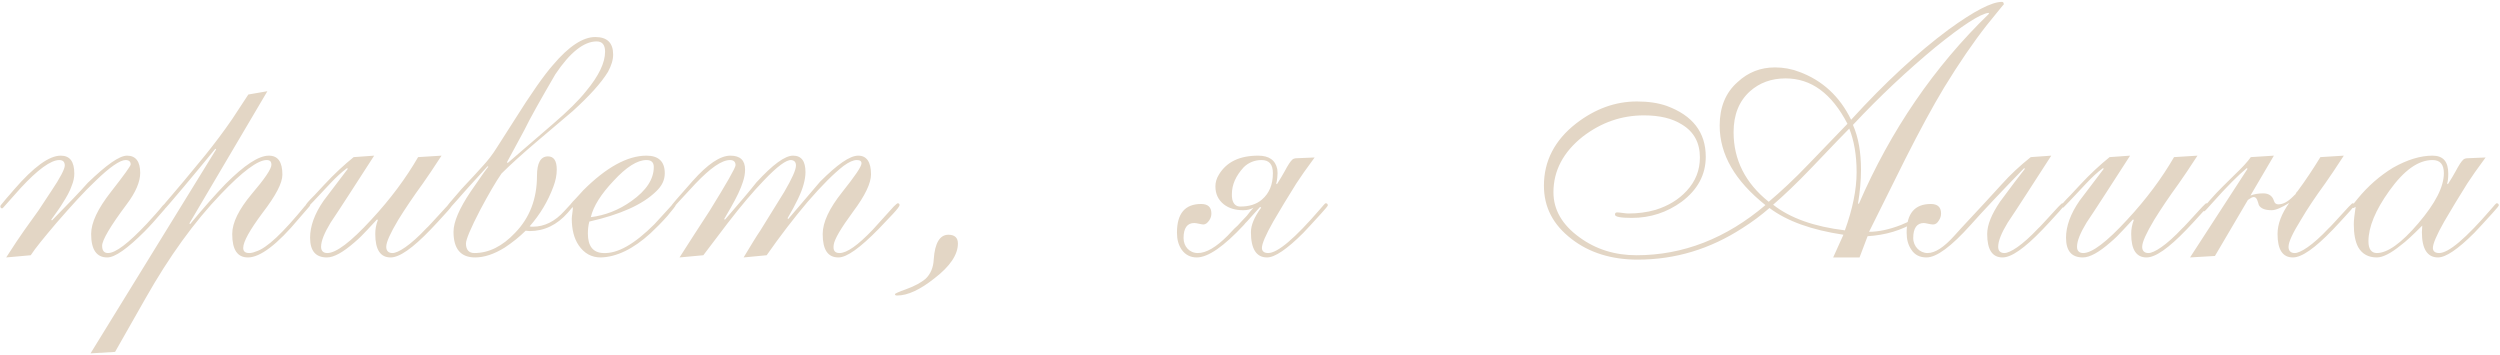 <?xml version="1.0" encoding="UTF-8"?> <svg xmlns="http://www.w3.org/2000/svg" width="874" height="124" viewBox="0 0 874 124" fill="none"><path d="M10.744 89.232L2.168 90C4.856 85.776 7.032 82.576 8.568 80.4L13.432 73.616L17.912 66.832C21.112 62.096 22.648 59.024 22.648 57.872C22.648 56.592 22.008 55.952 20.728 55.952C17.784 55.952 13.176 59.28 7.16 65.808L1.912 71.696C1.272 72.464 0.888 72.848 0.76 72.848C0.376 72.848 0.12 72.592 0.12 72.08C0.12 71.952 0.248 71.696 0.632 71.312C1.912 69.776 2.808 68.624 3.448 67.984L4.984 66.192C11.768 58.384 17.144 54.416 21.24 54.416C24.44 54.416 25.976 56.464 25.976 60.688C25.976 61.968 25.72 63.376 25.08 64.912C24.44 66.832 23.288 68.88 21.88 71.056C21.24 72.208 19.832 74.128 17.912 76.816L18.168 77.072C23.8 71.312 28.024 66.96 30.712 63.888C37.24 57.616 41.72 54.416 44.408 54.416C47.48 54.416 49.016 56.464 49.016 60.432C49.016 63.504 47.48 67.216 44.28 71.44C38.52 79.12 35.704 83.984 35.704 85.904C35.704 87.568 36.344 88.464 37.752 88.464C40.44 88.464 44.92 85.008 51.32 78.224C53.752 75.536 55.672 73.488 56.824 71.952C57.464 71.312 57.848 70.928 58.104 70.928C58.488 70.928 58.616 71.184 58.616 71.568C58.616 71.696 58.232 72.208 57.592 73.104C54.648 76.56 52.216 79.248 50.552 80.912C44.536 86.928 40.184 90 37.496 90C33.784 90 31.864 87.312 31.864 81.808C31.864 77.84 34.168 72.976 38.776 67.088C43.384 61.2 45.688 58 45.688 57.488C45.688 56.464 45.048 55.952 43.896 55.952C41.976 55.952 38.392 58.384 33.4 63.248C29.432 66.96 24.952 71.952 19.704 77.968C15.48 82.96 12.408 86.672 10.744 89.232ZM86.819 33.04L93.475 31.888L66.211 78.096L66.467 78.352C71.203 72.592 75.299 67.984 78.883 64.272C85.411 57.744 90.403 54.416 93.987 54.416C97.187 54.416 98.723 56.592 98.723 61.072C98.723 64.016 96.419 68.368 91.811 74.384C87.331 80.4 85.027 84.496 85.027 86.672C85.027 87.824 85.667 88.464 87.075 88.464C87.715 88.464 88.483 88.336 89.379 87.952C93.347 86.8 98.979 81.296 106.659 71.952C107.299 71.312 107.683 70.928 107.811 70.928C108.195 70.928 108.451 71.184 108.451 71.568C108.451 71.824 108.195 72.208 107.811 72.592L104.483 76.432C96.931 85.52 90.915 90 86.691 90C82.979 90 81.187 87.312 81.187 81.808C81.187 77.84 83.491 73.232 87.971 67.856C92.579 62.48 94.883 59.024 94.883 57.616C94.883 56.464 94.371 55.952 93.219 55.952C90.147 55.952 84.771 59.92 77.219 67.856C68.003 77.456 59.171 89.616 50.851 104.336L40.227 123.024L31.651 123.536L75.555 52.24L75.299 51.984L69.923 58.512L64.163 65.424C59.939 70.416 57.763 72.976 57.635 72.976C57.123 72.976 56.867 72.72 56.867 72.336C56.867 72.08 57.251 71.568 57.891 70.8L60.195 68.112L64.419 63.12L71.715 54.288C74.915 50.32 78.115 46.096 81.187 41.616L86.819 33.04ZM154.361 54.416C151.545 58.768 149.369 61.968 147.833 64.144C144.377 68.88 141.561 73.104 139.257 76.816C136.441 81.552 135.033 84.624 135.033 86.288C135.033 87.696 135.801 88.464 137.209 88.464C139.129 88.464 143.353 85.904 149.113 79.76C149.369 79.632 151.673 77.072 156.025 72.336C156.921 71.44 157.305 71.056 157.433 71.056C157.817 71.056 158.073 71.312 158.073 71.696C158.073 71.952 157.177 73.104 155.385 75.024C153.721 76.944 152.057 78.608 150.521 80.272C144.249 86.8 139.641 90 136.569 90C132.985 90 131.193 87.312 131.193 81.808C131.193 80.144 131.449 78.608 132.089 76.944L131.833 76.688L128.377 80.4C126.969 81.936 125.561 83.344 123.897 84.752C119.929 88.208 116.729 90 114.297 90C110.329 90 108.409 87.696 108.409 83.088C108.409 79.12 109.945 74.768 113.145 70.16L121.593 59.024L121.337 58.768C119.417 60.176 117.497 61.968 115.449 64.144L109.561 70.416C108.153 71.824 107.513 72.592 107.385 72.592C107.001 72.592 106.873 72.336 106.873 71.824C106.873 71.44 107.897 70.288 109.945 68.24L113.401 64.528C116.857 60.816 120.313 57.616 123.641 54.928L130.809 54.416C124.025 64.912 119.033 72.72 115.577 77.84C113.401 81.424 112.249 84.24 112.249 86.288C112.249 87.696 113.017 88.464 114.425 88.464C117.497 88.464 122.617 84.624 129.785 76.816C136.569 69.52 141.945 62.224 146.169 54.928L154.361 54.416ZM194.642 59.28C194.642 61.2 194.258 63.12 193.49 65.168C191.57 70.416 188.754 75.024 185.17 79.12C185.426 79.248 185.81 79.248 186.322 79.248C190.29 79.248 194.002 77.456 197.33 73.744C198.994 71.952 199.762 71.056 199.89 71.056C200.274 71.056 200.53 71.312 200.53 71.696C200.53 71.952 200.402 72.208 200.018 72.592L198.482 74.384C194.77 78.608 190.29 80.784 185.17 80.784C184.786 80.784 184.146 80.656 183.762 80.656C181.586 82.832 179.154 84.752 176.466 86.544C172.754 88.848 169.298 90 166.098 90C161.106 90 158.546 87.056 158.546 81.04C158.546 77.584 160.594 72.848 164.562 66.96C168.658 60.944 170.706 58.128 170.706 58.384C170.706 58.256 170.578 58.128 170.45 58.128C170.45 58.128 168.274 60.56 163.922 65.296C162.514 66.96 161.106 68.368 159.954 69.776L157.778 72.208C157.138 73.104 156.626 73.488 156.37 73.488C155.986 73.488 155.73 73.36 155.73 72.976C155.73 72.592 157.65 70.288 161.362 66.064C164.818 62.352 167.378 59.664 169.042 57.744C170.45 56.208 172.114 54.16 173.778 51.472L179.666 42.256C185.682 32.656 190.29 26.128 193.362 22.672C198.866 16.144 203.858 12.944 208.082 12.944C212.306 12.944 214.354 14.992 214.354 19.088C214.354 21.008 213.714 22.928 212.562 25.104C210.13 29.072 206.034 33.552 200.274 38.8L187.602 49.552C182.482 53.904 178.386 57.616 175.314 60.688C173.266 63.632 170.834 67.856 167.89 73.36C164.562 79.76 162.898 83.728 162.898 85.136C162.898 87.312 163.922 88.464 165.842 88.464C170.834 88.464 175.57 86.16 180.05 81.424C185.17 76.176 187.73 69.52 187.73 61.456C187.73 56.976 189.01 54.672 191.57 54.672C193.618 54.672 194.642 56.208 194.642 59.28ZM183.25 45.584L177.234 56.72L177.49 56.976L193.234 43.408C198.61 38.8 202.45 34.96 204.882 31.888C209.362 26.512 211.538 21.904 211.538 18.064C211.538 15.632 210.514 14.48 208.594 14.48C204.114 14.48 199.25 18.32 194.13 26C189.138 34.576 185.426 41.104 183.25 45.584ZM232.403 60.56C232.403 62.992 231.379 65.04 229.331 66.96C224.595 71.568 216.787 75.024 206.035 77.456C205.651 78.864 205.523 80.272 205.523 81.68C205.523 86.032 207.315 88.336 210.899 88.464C215.891 88.72 221.779 85.392 228.819 78.352L235.603 70.928C235.987 70.928 236.243 71.184 236.243 71.696C236.243 71.952 235.219 73.232 233.299 75.536C231.379 77.712 229.331 79.76 227.411 81.552C221.395 87.056 215.507 89.872 210.003 90C206.803 90 204.243 88.592 202.323 85.776C200.659 83.344 199.891 80.144 199.891 76.432C199.891 75.536 200.275 73.616 200.275 72.72C200.275 72.592 200.275 72.464 200.147 72.464L199.763 72.848C199.379 72.848 199.123 72.592 199.123 72.08C199.123 71.824 199.763 70.928 201.171 69.52L202.707 67.856L203.859 66.576C211.923 58.512 219.347 54.416 226.003 54.416C230.227 54.416 232.403 56.464 232.403 60.56ZM226.003 55.952C222.803 55.952 218.963 58.384 214.483 63.248C210.131 67.856 207.443 72.08 206.547 75.92C211.539 75.28 216.275 73.488 220.755 70.288C226.003 66.576 228.563 62.608 228.563 58.384C228.563 56.72 227.667 55.952 226.003 55.952ZM268.028 89.232L259.964 90C262.524 85.776 264.444 82.576 265.852 80.528L274.172 67.088C276.86 62.48 278.268 59.408 278.268 57.872C278.268 56.72 277.756 56.08 276.604 55.952C274.94 55.824 271.74 58.128 267.004 63.12C263.292 66.96 259.068 71.952 254.332 78.096L245.884 89.232L237.564 90C241.02 84.496 244.604 79.12 248.06 73.744C254.076 64.016 257.148 58.64 257.148 57.744C257.148 56.592 256.508 55.952 255.228 55.952C252.284 55.952 248.316 58.768 243.068 64.272C237.692 70.032 235.132 72.848 235.26 72.848C234.876 72.848 234.62 72.592 234.62 72.08C234.62 71.824 237.18 68.88 242.172 63.248C247.42 57.36 251.772 54.416 255.356 54.416C258.812 54.416 260.476 56.08 260.476 59.28C260.476 60.688 260.22 62.096 259.708 63.632C258.94 66.064 257.532 69.008 255.484 72.592L253.18 76.56L253.436 76.816C258.428 71.056 262.14 66.704 264.444 63.76C270.204 57.488 274.428 54.416 277.244 54.416C280.188 54.416 281.596 56.336 281.596 60.176C281.596 61.584 281.34 62.992 280.956 64.4C280.188 67.344 278.268 71.312 275.324 76.304L275.58 76.56L286.716 63.504C292.732 57.488 297.084 54.416 300.028 54.416C302.972 54.416 304.508 56.592 304.508 60.944C304.508 64.016 302.46 68.368 298.236 74C294.012 79.76 291.708 83.6 291.452 85.648C291.196 87.568 291.836 88.464 293.5 88.464C296.06 88.464 299.9 85.776 305.148 80.272L312.444 72.208C313.212 71.44 313.724 71.056 313.852 71.056C314.236 71.056 314.492 71.312 314.492 71.696C314.492 72.08 313.724 73.104 312.188 74.768L307.196 80.016C300.668 86.672 296.06 90 293.116 90C289.404 90 287.612 87.312 287.612 81.808C287.612 77.712 289.916 72.848 294.396 67.216C298.876 61.584 301.18 58.256 301.18 57.104C301.18 56.336 300.668 55.952 299.516 55.952C298.364 55.952 296.828 56.592 294.908 58C291.452 60.688 287.356 64.784 282.364 70.544C277.5 76.304 272.764 82.448 268.028 89.232ZM334.886 85.136C334.886 88.976 332.198 93.072 326.694 97.296C321.702 101.264 317.35 103.312 313.638 103.312C313.126 103.312 312.87 103.184 312.87 102.8C312.87 102.672 314.15 102.032 316.71 101.136C319.91 99.984 322.086 98.704 323.494 97.552C325.286 95.888 326.31 93.584 326.438 90.64C326.822 84.88 328.614 82.064 331.558 82.064C333.734 82.064 334.886 83.088 334.886 85.136ZM459.595 55.056C456.651 59.024 454.603 61.968 453.195 64.144C450.251 68.88 447.563 73.232 445.131 77.456C442.443 82.192 441.163 85.264 441.163 86.672C441.163 87.824 441.931 88.464 443.339 88.464C446.667 88.464 452.683 83.344 461.515 73.104C462.667 71.696 463.307 71.056 463.435 71.056C463.947 71.056 464.203 71.312 464.203 71.824C464.203 71.952 463.435 72.976 461.771 74.768C458.827 77.968 456.779 80.272 455.627 81.424C449.867 87.184 445.643 90 442.955 90C439.243 90 437.323 87.056 437.323 81.168C437.323 78.736 438.475 75.92 440.907 72.592L440.523 72.336L436.043 77.328C435.531 77.84 435.147 78.224 434.891 78.608C427.851 86.16 422.347 90 418.379 90C416.203 90 414.411 89.104 413.131 87.312C411.979 85.648 411.467 83.728 411.467 81.296C411.467 74.64 414.283 71.312 419.915 71.312C422.347 71.312 423.499 72.464 423.499 74.64C423.499 75.536 423.243 76.304 422.731 77.072C422.091 77.968 421.451 78.48 420.683 78.48C420.043 78.48 418.379 77.968 417.483 77.968C415.051 77.968 413.771 79.76 413.771 83.216C413.771 86.16 415.819 88.464 418.763 88.464C421.707 88.464 425.163 86.416 429.131 82.448L431.563 79.888C432.331 79.248 433.099 78.48 433.739 77.712L435.915 75.408C436.555 74.512 437.323 73.616 438.219 72.592C437.195 73.232 436.043 73.488 434.635 73.488C431.947 73.488 429.643 72.848 427.851 71.44C425.931 69.904 424.907 67.856 424.907 65.168C424.907 63.76 425.291 62.352 426.187 60.944C428.875 56.592 433.355 54.416 439.883 54.416C443.595 54.416 445.899 55.952 446.539 59.152C446.667 60.048 446.667 60.944 446.539 62.096C446.411 63.248 446.283 63.888 446.155 64.144L446.411 64.4C447.563 62.608 448.459 61.072 449.099 59.92C450.251 57.744 451.147 56.336 451.915 55.696C452.299 55.44 452.811 55.312 453.451 55.312L459.595 55.056ZM433.611 72.208C436.683 72.208 439.243 71.44 441.163 69.776C443.723 67.6 445.003 64.528 445.003 60.56C445.003 57.488 443.723 55.952 441.035 55.952C438.603 55.952 436.427 56.848 434.763 58.512C432.075 61.456 430.667 64.528 430.667 67.856C430.667 68.496 430.667 69.008 430.795 69.648C431.179 71.312 432.075 72.208 433.611 72.208ZM652.909 82.576L650.093 90H640.877L644.461 82.064C633.325 80.4 624.749 77.328 618.605 72.72C615.661 75.28 612.589 77.584 609.133 79.76C597.869 87.056 585.709 90.768 572.525 90.768C563.309 90.768 555.629 88.336 549.485 83.6C542.957 78.608 539.757 72.464 539.757 64.912C539.757 56.336 543.469 49.04 551.021 43.152C557.677 38.032 564.717 35.472 572.269 35.472C576.237 35.472 579.693 35.984 582.637 37.008C591.725 40.336 596.333 46.224 596.333 54.8C596.333 61.072 593.517 66.32 587.885 70.544C582.765 74.256 577.005 76.176 570.477 76.176C566.509 76.176 564.589 75.792 564.589 75.024C564.589 74.512 564.845 74.256 565.357 74.256C566.253 74.256 568.301 74.64 569.197 74.64C572.525 74.64 575.725 74.256 578.797 73.36C583.277 71.952 586.861 69.776 589.677 66.704C592.749 63.376 594.285 59.536 594.285 55.056C594.285 49.936 592.237 46.096 588.013 43.536C584.557 41.36 580.205 40.336 574.701 40.336C566.893 40.336 559.853 42.768 553.325 47.76C546.541 53.136 543.085 59.664 543.085 67.216C543.085 73.36 546.157 78.608 552.173 82.96C557.933 87.184 564.589 89.232 572.141 89.232C588.397 89.232 603.501 83.344 617.197 71.696C606.573 63.248 601.197 54.032 601.197 43.92C601.197 37.52 603.245 32.4 607.469 28.688C611.181 25.232 615.533 23.568 620.525 23.568C623.469 23.568 626.285 24.08 628.973 25.104C637.037 28.048 643.181 33.68 647.149 41.872C659.053 28.816 670.445 18.32 681.325 10.256C690.157 3.856 696.301 0.656 699.885 0.656C700.269 0.656 700.525 0.912 700.525 1.552C700.525 1.424 698.605 3.856 694.637 8.72C689.901 14.736 684.909 22.032 679.661 30.608C675.565 37.392 671.085 45.712 666.093 55.568L653.421 81.04C656.621 81.04 660.461 80.272 664.685 78.608C667.373 77.584 669.805 76.048 672.237 74.128C674.157 72.464 675.053 71.696 674.925 71.696C675.309 71.696 675.565 71.952 675.565 72.336C675.565 73.488 673.645 75.152 669.805 77.456C664.813 80.528 659.181 82.192 652.909 82.576ZM649.069 60.176C649.069 54.16 648.173 49.168 646.509 44.944C645.229 46.224 640.877 50.704 633.453 58.512C628.205 64.016 623.597 68.368 619.885 71.568C625.901 76.304 634.349 79.248 644.973 80.528C647.661 73.104 649.069 66.32 649.069 60.176ZM649.581 71.056L649.837 71.312C660.973 45.584 676.205 23.312 695.405 4.752L695.149 4.496C692.205 4.88 686.061 8.848 676.589 16.528C666.861 24.592 657.261 33.552 647.789 43.664C649.709 48.016 650.605 53.264 650.605 59.28C650.605 63.248 650.221 67.088 649.581 71.056ZM606.061 46.224C606.061 55.824 610.157 64.016 618.349 70.544C622.445 67.088 627.181 62.736 632.429 57.232L645.869 43.28C640.365 32.656 633.197 27.408 624.237 27.408C619.245 27.408 615.149 28.944 611.821 31.888C607.981 35.344 606.061 40.08 606.061 46.224ZM721.602 71.696C721.602 71.952 720.706 73.104 718.914 75.024C717.25 76.944 715.586 78.608 714.05 80.272C707.778 86.8 703.17 90 700.098 90C696.514 90 694.722 87.312 694.722 81.808C694.722 78.608 696.258 74.896 699.202 70.544C703.042 65.296 705.986 61.456 707.906 59.024L707.65 58.768C699.202 67.472 692.93 74.128 688.962 78.608C682.178 86.16 677.058 90 673.474 90C671.17 90 669.378 89.104 668.226 87.312C667.074 85.648 666.562 83.728 666.562 81.296C666.562 74.64 669.378 71.312 675.01 71.312C677.442 71.312 678.594 72.464 678.594 74.64C678.594 75.536 678.338 76.304 677.826 77.072C677.314 77.968 676.674 78.48 675.778 78.48C674.882 78.48 673.218 77.968 672.578 77.968C670.146 77.968 668.866 79.76 668.866 83.216C668.866 86.16 671.17 88.464 673.858 88.464C676.546 88.464 679.618 86.416 683.202 82.448L685.634 79.76L694.082 70.672L699.714 64.528C702.786 61.072 706.242 57.872 709.954 54.928L717.122 54.416C710.338 64.912 705.346 72.72 701.89 77.84C699.714 81.424 698.562 84.24 698.562 86.288C698.562 87.696 699.33 88.464 700.738 88.464C702.658 88.464 706.882 85.904 712.642 79.76C712.898 79.632 715.202 77.072 719.554 72.336C720.45 71.44 720.834 71.056 720.962 71.056C721.346 71.056 721.602 71.312 721.602 71.696ZM768.236 54.416C765.42 58.768 763.244 61.968 761.708 64.144C758.252 68.88 755.436 73.104 753.132 76.816C750.316 81.552 748.908 84.624 748.908 86.288C748.908 87.696 749.676 88.464 751.084 88.464C753.004 88.464 757.228 85.904 762.988 79.76C763.244 79.632 765.548 77.072 769.9 72.336C770.796 71.44 771.18 71.056 771.308 71.056C771.692 71.056 771.948 71.312 771.948 71.696C771.948 71.952 771.052 73.104 769.26 75.024C767.596 76.944 765.932 78.608 764.396 80.272C758.124 86.8 753.516 90 750.444 90C746.86 90 745.068 87.312 745.068 81.808C745.068 80.144 745.324 78.608 745.964 76.944L745.708 76.688L742.252 80.4C740.844 81.936 739.436 83.344 737.772 84.752C733.804 88.208 730.604 90 728.172 90C724.204 90 722.284 87.696 722.284 83.088C722.284 79.12 723.82 74.768 727.02 70.16L735.468 59.024L735.212 58.768C733.292 60.176 731.372 61.968 729.324 64.144L723.436 70.416C722.028 71.824 721.388 72.592 721.26 72.592C720.876 72.592 720.748 72.336 720.748 71.824C720.748 71.44 721.772 70.288 723.82 68.24L727.276 64.528C730.732 60.816 734.188 57.616 737.516 54.928L744.684 54.416C737.9 64.912 732.908 72.72 729.452 77.84C727.276 81.424 726.124 84.24 726.124 86.288C726.124 87.696 726.892 88.464 728.3 88.464C731.372 88.464 736.492 84.624 743.66 76.816C750.444 69.52 755.82 62.224 760.044 54.928L768.236 54.416ZM819.397 54.416C816.581 58.768 814.405 61.968 812.869 64.144C809.413 68.88 806.597 73.104 804.421 76.816C801.477 81.552 800.069 84.624 800.069 86.288C800.069 87.696 800.837 88.464 802.245 88.464C804.165 88.464 808.389 85.904 814.149 79.76C814.405 79.632 816.709 77.072 821.061 72.336C821.957 71.44 822.341 71.056 822.469 71.056C822.853 71.056 823.109 71.312 823.109 71.696C823.109 71.952 822.213 73.104 820.421 75.024C818.757 76.944 817.093 78.608 815.557 80.272C809.285 86.8 804.677 90 801.605 90C798.021 90 796.229 87.312 796.229 81.808C796.229 78.352 797.637 74.64 800.325 70.928C797.637 72.592 795.589 73.488 794.181 73.488C791.749 73.488 790.341 72.848 789.701 71.696C789.317 70.544 789.061 68.88 787.909 68.88C787.397 68.88 786.757 69.264 785.861 69.904L774.341 89.488L765.637 90L785.733 59.024L785.477 58.768C782.533 61.2 778.437 65.296 773.317 71.056C771.653 72.976 770.757 73.872 770.629 73.872C770.245 73.872 770.117 73.616 770.117 73.104C770.117 72.848 771.653 70.928 774.853 67.472C775.749 66.576 777.797 64.4 781.125 61.2C783.813 58.64 785.733 56.592 786.885 54.928L794.949 54.416L786.757 68.368C788.037 67.856 789.573 67.6 791.237 67.6C793.157 67.6 794.437 68.496 794.949 70.16C795.205 71.056 795.717 71.44 796.485 71.44C798.149 71.44 799.813 70.544 801.605 68.752L802.245 68.112C802.629 67.984 802.757 67.088 803.141 66.96C806.085 62.992 808.773 58.896 811.205 54.928L819.397 54.416ZM862.824 55.312L868.968 55.056C866.024 59.024 863.976 61.968 862.568 64.144C859.624 68.88 856.936 73.232 854.504 77.456C851.816 82.192 850.536 85.264 850.536 86.672C850.536 87.824 851.304 88.464 852.712 88.464C856.04 88.464 862.056 83.344 870.888 73.104C872.04 71.696 872.68 71.056 872.808 71.056C873.32 71.056 873.576 71.312 873.576 71.824C873.576 71.952 872.808 72.976 871.144 74.768C868.2 77.968 866.152 80.272 865 81.424C859.24 87.184 855.016 90 852.328 90C848.616 90 846.696 87.056 846.696 81.168C846.696 80.656 846.824 79.376 846.824 78.864C843.624 82.064 841.192 84.368 839.272 85.776C835.816 88.592 833 90 830.952 90C828.008 90 825.832 88.848 824.424 86.416C823.4 84.496 822.888 81.808 822.888 78.352C822.888 76.944 823.144 74.896 823.528 72.336C823.144 72.336 823.144 72.72 822.76 72.72C822.376 72.72 822.248 72.464 822.248 72.08C822.248 71.952 822.888 71.056 824.296 69.392C827.88 65.04 831.976 61.456 836.584 58.64C841.576 55.824 846.184 54.416 850.408 54.416C854.12 54.416 855.912 56.464 855.912 60.688C855.912 62.224 855.784 63.376 855.528 64.144L855.784 64.4C856.936 62.608 857.832 61.072 858.472 59.92C859.624 57.744 860.52 56.336 861.288 55.696C861.672 55.44 862.184 55.312 862.824 55.312ZM828.008 84.368C828.008 87.056 829.032 88.464 830.952 88.464C834.664 88.464 839.528 85.008 845.416 78.096C851.432 71.056 854.376 65.296 854.376 60.56C854.376 57.488 853.096 55.952 850.408 55.952C845.416 55.952 840.424 59.536 835.304 66.704C830.44 73.488 828.008 79.376 828.008 84.368Z" fill="#E3D6C5"></path></svg> 